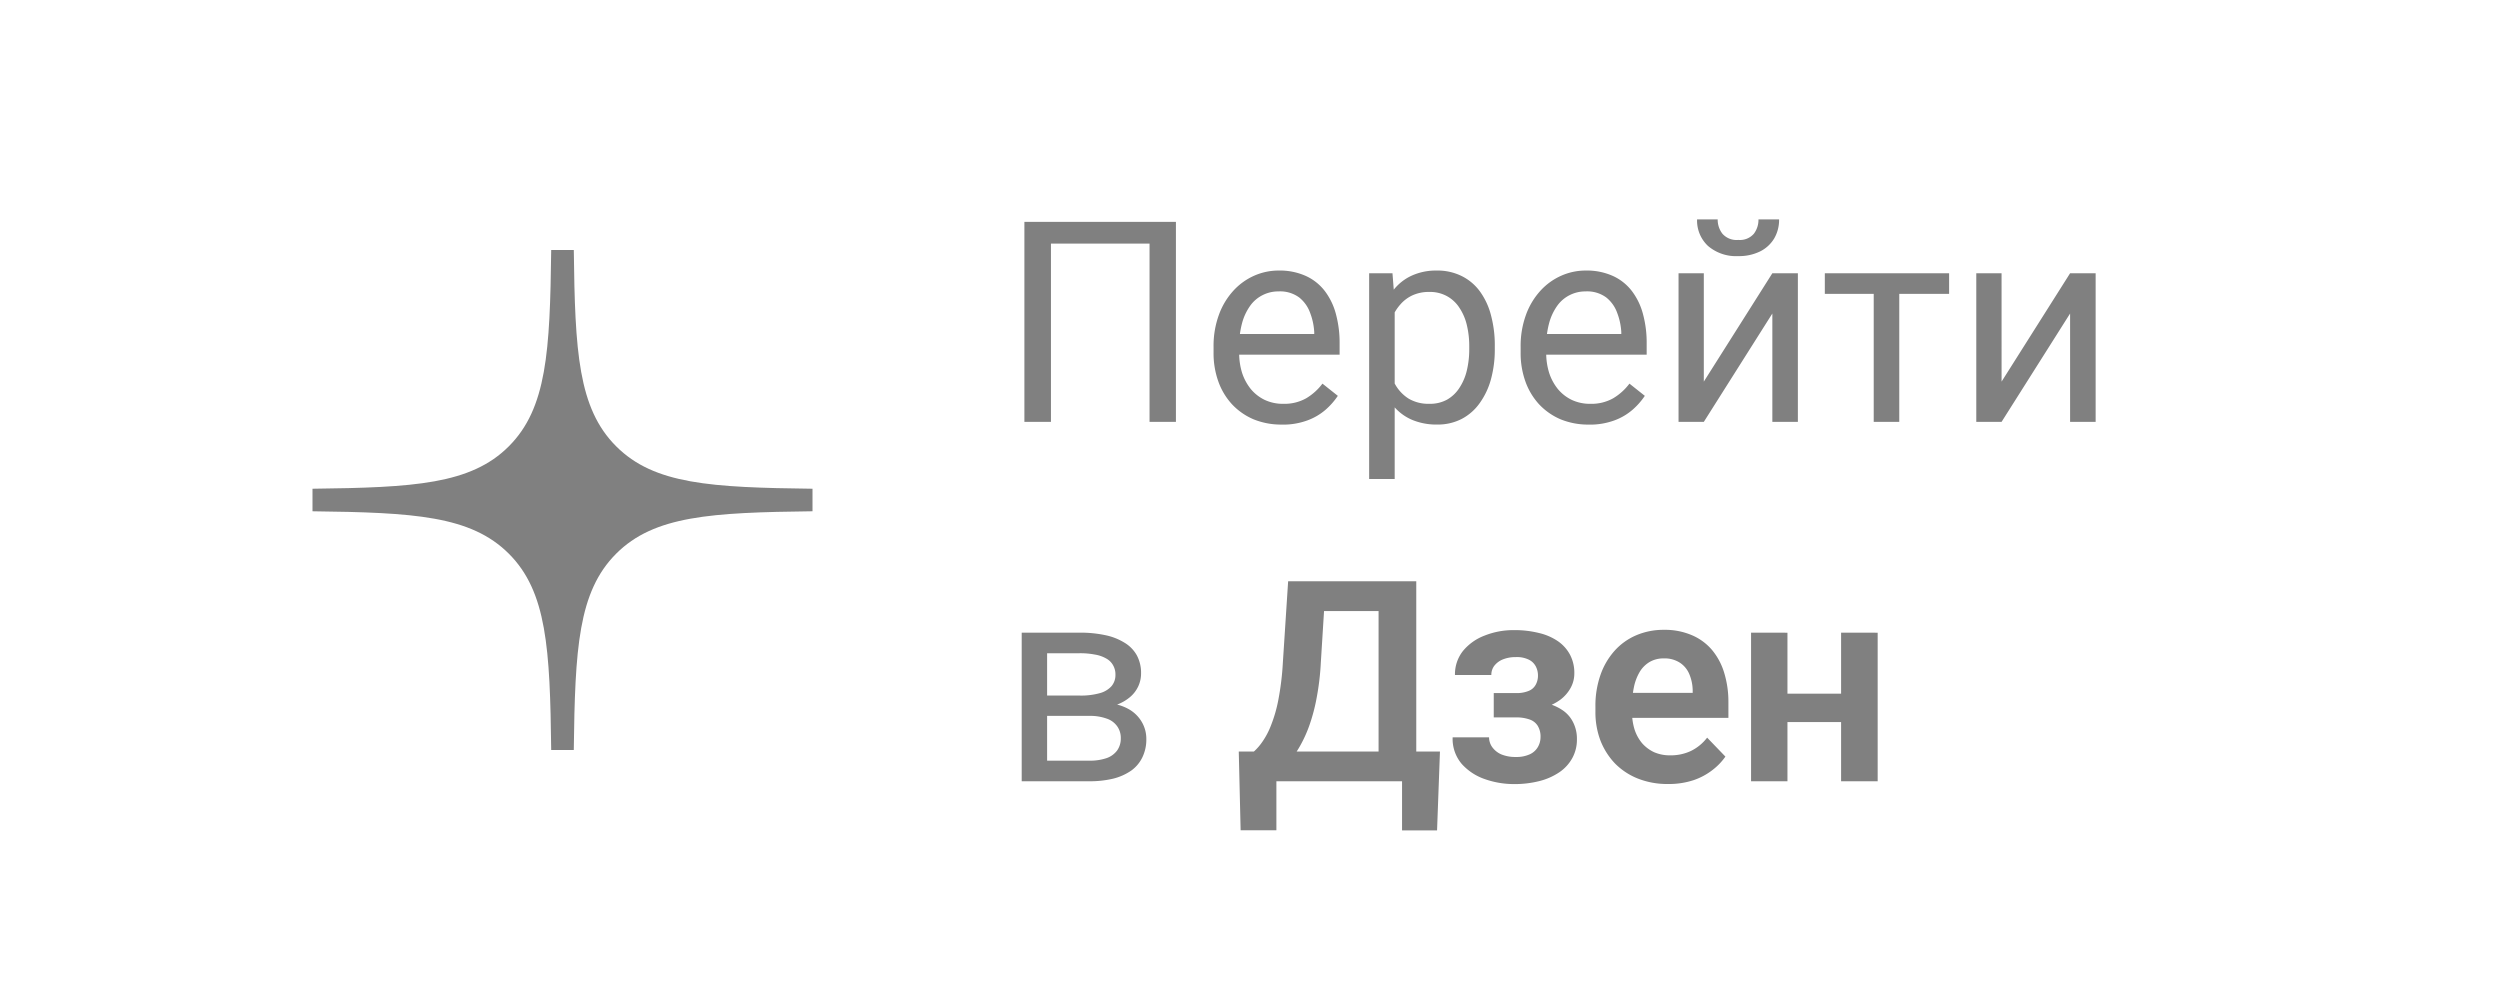 <svg id="Subscription_Button" data-name="Subscription Button" xmlns="http://www.w3.org/2000/svg" xmlns:xlink="http://www.w3.org/1999/xlink" width="160" height="64" viewBox="0 0 160 64">
  <defs>
    <clipPath id="clip-path">
      <rect id="Rectangle_329" data-name="Rectangle 329" width="32" height="32" transform="translate(20 16)" fill="gray"/>
    </clipPath>
  </defs>
  <path id="Path_21" data-name="Path 21" d="M0,25.6C0,16.639,0,12.159,1.744,8.736A16,16,0,0,1,8.736,1.744C12.159,0,16.639,0,25.6,0H134.4c8.961,0,13.441,0,16.864,1.744a16,16,0,0,1,6.992,6.992C160,12.159,160,16.639,160,25.6V38.4c0,8.961,0,13.441-1.744,16.864a16,16,0,0,1-6.992,6.992C147.841,64,143.361,64,134.4,64H25.6c-8.961,0-13.441,0-16.864-1.744a16,16,0,0,1-6.992-6.992C0,51.841,0,47.361,0,38.4Z" fill="none"/>
  <g id="Group_230" data-name="Group 230" clip-path="url(#clip-path)">
    <path id="Path_22" data-name="Path 22" d="M39.435,28.564C37,26.132,36.8,22.487,36.723,16H35.277c-.08,6.485-.28,10.13-2.712,12.564S26.488,31.2,20,31.279v1.443c6.485.08,10.131.283,12.565,2.714S35.2,41.513,35.277,48h1.445c.08-6.485.28-10.13,2.712-12.564S45.512,32.8,52,32.721V31.279C45.512,31.2,41.867,31,39.435,28.564Z" fill="gray" fill-rule="evenodd"/>
  </g>
  <path id="Path_23" data-name="Path 23" d="M75.259,14.2V27H73.571V15.592H67.261V27h-1.7V14.2Zm6.776,12.973a4.677,4.677,0,0,1-1.8-.334,4.085,4.085,0,0,1-1.38-.958,4.263,4.263,0,0,1-.879-1.459,5.35,5.35,0,0,1-.308-1.846V22.21a5.8,5.8,0,0,1,.343-2.065,4.62,4.62,0,0,1,.932-1.547,3.991,3.991,0,0,1,1.336-.958,3.839,3.839,0,0,1,1.547-.325,4.055,4.055,0,0,1,1.758.351,3.2,3.2,0,0,1,1.222.984,4.209,4.209,0,0,1,.7,1.477,7.043,7.043,0,0,1,.229,1.846V22.7h-7.1V21.375h5.476v-.123a4.058,4.058,0,0,0-.264-1.231,2.212,2.212,0,0,0-.7-.984,2.054,2.054,0,0,0-1.318-.387,2.213,2.213,0,0,0-1.02.237,2.17,2.17,0,0,0-.8.686,3.452,3.452,0,0,0-.519,1.116,5.659,5.659,0,0,0-.184,1.52v.369a4.3,4.3,0,0,0,.184,1.274,3.262,3.262,0,0,0,.554,1.037,2.655,2.655,0,0,0,.888.7,2.713,2.713,0,0,0,1.2.255,2.832,2.832,0,0,0,1.459-.351,3.612,3.612,0,0,0,1.046-.941l.984.782a4.553,4.553,0,0,1-.782.888,3.734,3.734,0,0,1-1.169.685A4.525,4.525,0,0,1,82.035,27.176Zm7.225-7.857V30.656H87.625V17.49h1.494Zm6.407,2.848v.185a7.182,7.182,0,0,1-.246,1.925A4.734,4.734,0,0,1,94.7,25.8a3.278,3.278,0,0,1-1.151,1.011,3.33,3.33,0,0,1-1.573.36,4.016,4.016,0,0,1-1.6-.3,3.156,3.156,0,0,1-1.178-.87,4.446,4.446,0,0,1-.773-1.371,7.934,7.934,0,0,1-.387-1.8V21.85a8.265,8.265,0,0,1,.4-1.89,4.709,4.709,0,0,1,.765-1.424,3.14,3.14,0,0,1,1.169-.905,3.737,3.737,0,0,1,1.582-.316,3.473,3.473,0,0,1,1.591.351,3.2,3.2,0,0,1,1.169.984,4.488,4.488,0,0,1,.712,1.538A7.4,7.4,0,0,1,95.667,22.166Zm-1.635.185v-.185a5.725,5.725,0,0,0-.149-1.336,3.376,3.376,0,0,0-.466-1.107,2.219,2.219,0,0,0-.791-.756,2.251,2.251,0,0,0-1.151-.281A2.538,2.538,0,0,0,90.4,18.9a2.317,2.317,0,0,0-.765.571,3.032,3.032,0,0,0-.519.809,4.647,4.647,0,0,0-.29.932v2.276a5.083,5.083,0,0,0,.492,1.16,2.55,2.55,0,0,0,.844.87,2.489,2.489,0,0,0,1.327.325,2.241,2.241,0,0,0,1.134-.272,2.3,2.3,0,0,0,.791-.765,3.486,3.486,0,0,0,.466-1.107A5.838,5.838,0,0,0,94.032,22.351Zm7.656,4.825a4.678,4.678,0,0,1-1.8-.334,4.085,4.085,0,0,1-1.38-.958,4.26,4.26,0,0,1-.879-1.459,5.35,5.35,0,0,1-.308-1.846V22.21a5.805,5.805,0,0,1,.343-2.065,4.62,4.62,0,0,1,.932-1.547,3.989,3.989,0,0,1,1.336-.958,3.839,3.839,0,0,1,1.547-.325,4.052,4.052,0,0,1,1.757.351,3.2,3.2,0,0,1,1.222.984,4.21,4.21,0,0,1,.7,1.477,7.018,7.018,0,0,1,.229,1.846V22.7h-7.1V21.375h5.476v-.123a4.083,4.083,0,0,0-.264-1.231,2.21,2.21,0,0,0-.7-.984,2.053,2.053,0,0,0-1.318-.387,2.214,2.214,0,0,0-1.02.237,2.168,2.168,0,0,0-.8.686,3.452,3.452,0,0,0-.519,1.116,5.655,5.655,0,0,0-.185,1.52v.369a4.294,4.294,0,0,0,.185,1.274,3.26,3.26,0,0,0,.554,1.037,2.652,2.652,0,0,0,.888.7,2.714,2.714,0,0,0,1.195.255,2.83,2.83,0,0,0,1.459-.351,3.608,3.608,0,0,0,1.046-.941l.985.782a4.535,4.535,0,0,1-.783.888,3.729,3.729,0,0,1-1.169.685A4.523,4.523,0,0,1,101.688,27.176Zm7.356-2.751,4.386-6.935h1.634V27H113.43V20.065L109.044,27h-1.617V17.49h1.617Zm3.5-10.38h1.318a2.357,2.357,0,0,1-.316,1.222,2.177,2.177,0,0,1-.9.826,3.057,3.057,0,0,1-1.4.3,2.756,2.756,0,0,1-1.933-.65,2.221,2.221,0,0,1-.7-1.7h1.319a1.47,1.47,0,0,0,.3.914,1.2,1.2,0,0,0,1.019.4,1.176,1.176,0,0,0,1-.4A1.477,1.477,0,0,0,112.542,14.045Zm9.009,3.445V27h-1.635V17.49Zm3.19,0v1.318h-7.954V17.49Zm3.358,6.935,4.385-6.935h1.635V27h-1.635V20.065L128.1,27h-1.618V17.49H128.1Z" fill="gray"/>
  <path id="Path_24" data-name="Path 24" d="M69.7,45.816h-3.12l-.018-1.3h2.549a4.473,4.473,0,0,0,1.257-.149,1.546,1.546,0,0,0,.765-.448,1.1,1.1,0,0,0,.255-.738,1.161,1.161,0,0,0-.149-.6,1.086,1.086,0,0,0-.431-.431,2.124,2.124,0,0,0-.721-.255,4.922,4.922,0,0,0-.993-.088H67.015V50H65.389V40.49H69.1a7.616,7.616,0,0,1,1.626.158,3.777,3.777,0,0,1,1.239.483,2.178,2.178,0,0,1,.791.809,2.359,2.359,0,0,1,.272,1.16,1.953,1.953,0,0,1-.176.817,2.007,2.007,0,0,1-.519.686,2.809,2.809,0,0,1-.844.492,4.343,4.343,0,0,1-1.151.237ZM69.7,50H66l.809-1.318h2.9a3.252,3.252,0,0,0,1.125-.167,1.41,1.41,0,0,0,.668-.492,1.311,1.311,0,0,0,.229-.773,1.271,1.271,0,0,0-.229-.765,1.339,1.339,0,0,0-.668-.492,3.1,3.1,0,0,0-1.125-.176h-2.47l.018-1.3h3.085l.589.492a3.021,3.021,0,0,1,1.327.387,2.234,2.234,0,0,1,.826.826,2.124,2.124,0,0,1,.281,1.072,2.6,2.6,0,0,1-.255,1.178,2.243,2.243,0,0,1-.721.853,3.52,3.52,0,0,1-1.151.51A6.4,6.4,0,0,1,69.7,50Z" fill="gray"/>
  <path id="Path_25" data-name="Path 25" d="M90.355,48.1V50H81.03V48.1Zm-8.666,0v5.036H79.4L79.281,48.1Zm10.468,0-.185,5.045H89.731V48.1Zm-3.3-10.9V39.11H82.823V37.2Zm1.784,0V50H88.229V37.2Zm-8.2,0h2.417l-.325,5.2a16.487,16.487,0,0,1-.264,2.241,11.6,11.6,0,0,1-.457,1.749,8.246,8.246,0,0,1-.606,1.345,6.043,6.043,0,0,1-.694.993,5.453,5.453,0,0,1-.747.729q-.378.3-.747.536H79.668V48.1h.58a3.463,3.463,0,0,0,.536-.615,4.892,4.892,0,0,0,.554-1.046,8.949,8.949,0,0,0,.475-1.643,17.786,17.786,0,0,0,.29-2.391Zm15.015,8.262H95.6V44.357h1.415a2.017,2.017,0,0,0,.826-.141.884.884,0,0,0,.448-.4,1.2,1.2,0,0,0,.141-.589,1.241,1.241,0,0,0-.132-.562.994.994,0,0,0-.439-.439A1.728,1.728,0,0,0,97,42.055a2.141,2.141,0,0,0-.8.141,1.309,1.309,0,0,0-.554.4.947.947,0,0,0-.2.606H93.118a2.4,2.4,0,0,1,.51-1.538,3.3,3.3,0,0,1,1.38-.984,4.954,4.954,0,0,1,1.89-.352,6.383,6.383,0,0,1,1.6.185,3.588,3.588,0,0,1,1.213.527,2.445,2.445,0,0,1,.774.87,2.487,2.487,0,0,1,.272,1.187,1.915,1.915,0,0,1-.229.914,2.38,2.38,0,0,1-.659.765,3.287,3.287,0,0,1-1.046.51A4.707,4.707,0,0,1,97.451,45.465ZM95.6,44.832h1.854A5.968,5.968,0,0,1,98.945,45a3.1,3.1,0,0,1,1.09.475,2.008,2.008,0,0,1,.659.782,2.319,2.319,0,0,1,.229,1.055,2.451,2.451,0,0,1-.3,1.213,2.613,2.613,0,0,1-.826.9,4.027,4.027,0,0,1-1.274.563,6.412,6.412,0,0,1-1.626.193,5.609,5.609,0,0,1-1.863-.316,3.524,3.524,0,0,1-1.485-.976,2.473,2.473,0,0,1-.58-1.7H95.3a1.071,1.071,0,0,0,.2.624,1.411,1.411,0,0,0,.58.466,2.342,2.342,0,0,0,.932.167,2.026,2.026,0,0,0,.905-.176,1.135,1.135,0,0,0,.51-.466,1.262,1.262,0,0,0,.167-.624,1.312,1.312,0,0,0-.176-.721.975.975,0,0,0-.527-.413,2.524,2.524,0,0,0-.879-.132H95.6Zm11.156,5.344a5.1,5.1,0,0,1-1.942-.352,4.266,4.266,0,0,1-1.468-.976,4.5,4.5,0,0,1-.923-1.468,5.113,5.113,0,0,1-.316-1.811v-.352a5.962,5.962,0,0,1,.316-2,4.57,4.57,0,0,1,.9-1.556,3.938,3.938,0,0,1,1.388-1,4.427,4.427,0,0,1,1.784-.352,4.371,4.371,0,0,1,1.785.343,3.459,3.459,0,0,1,1.292.949,4.155,4.155,0,0,1,.782,1.477,6.369,6.369,0,0,1,.264,1.89v.976h-7.454v-1.6h5.168v-.176a2.783,2.783,0,0,0-.211-1.011,1.612,1.612,0,0,0-.6-.738,1.794,1.794,0,0,0-1.046-.281,1.743,1.743,0,0,0-.9.229,1.817,1.817,0,0,0-.633.633,3.139,3.139,0,0,0-.369.967,5.853,5.853,0,0,0-.123,1.248v.352a3.7,3.7,0,0,0,.158,1.107,2.644,2.644,0,0,0,.483.888,2.359,2.359,0,0,0,.774.58,2.535,2.535,0,0,0,1.037.2,3.018,3.018,0,0,0,1.318-.281,2.932,2.932,0,0,0,1.037-.852l1.169,1.213a3.89,3.89,0,0,1-.808.844,4.138,4.138,0,0,1-1.213.659A5.029,5.029,0,0,1,106.753,50.176Zm11.789-5.783v1.819h-4.878V44.393Zm-4.148-3.9V50h-2.329V40.49Zm5.774,0V50H117.83V40.49Z" fill="gray"/>
</svg>
